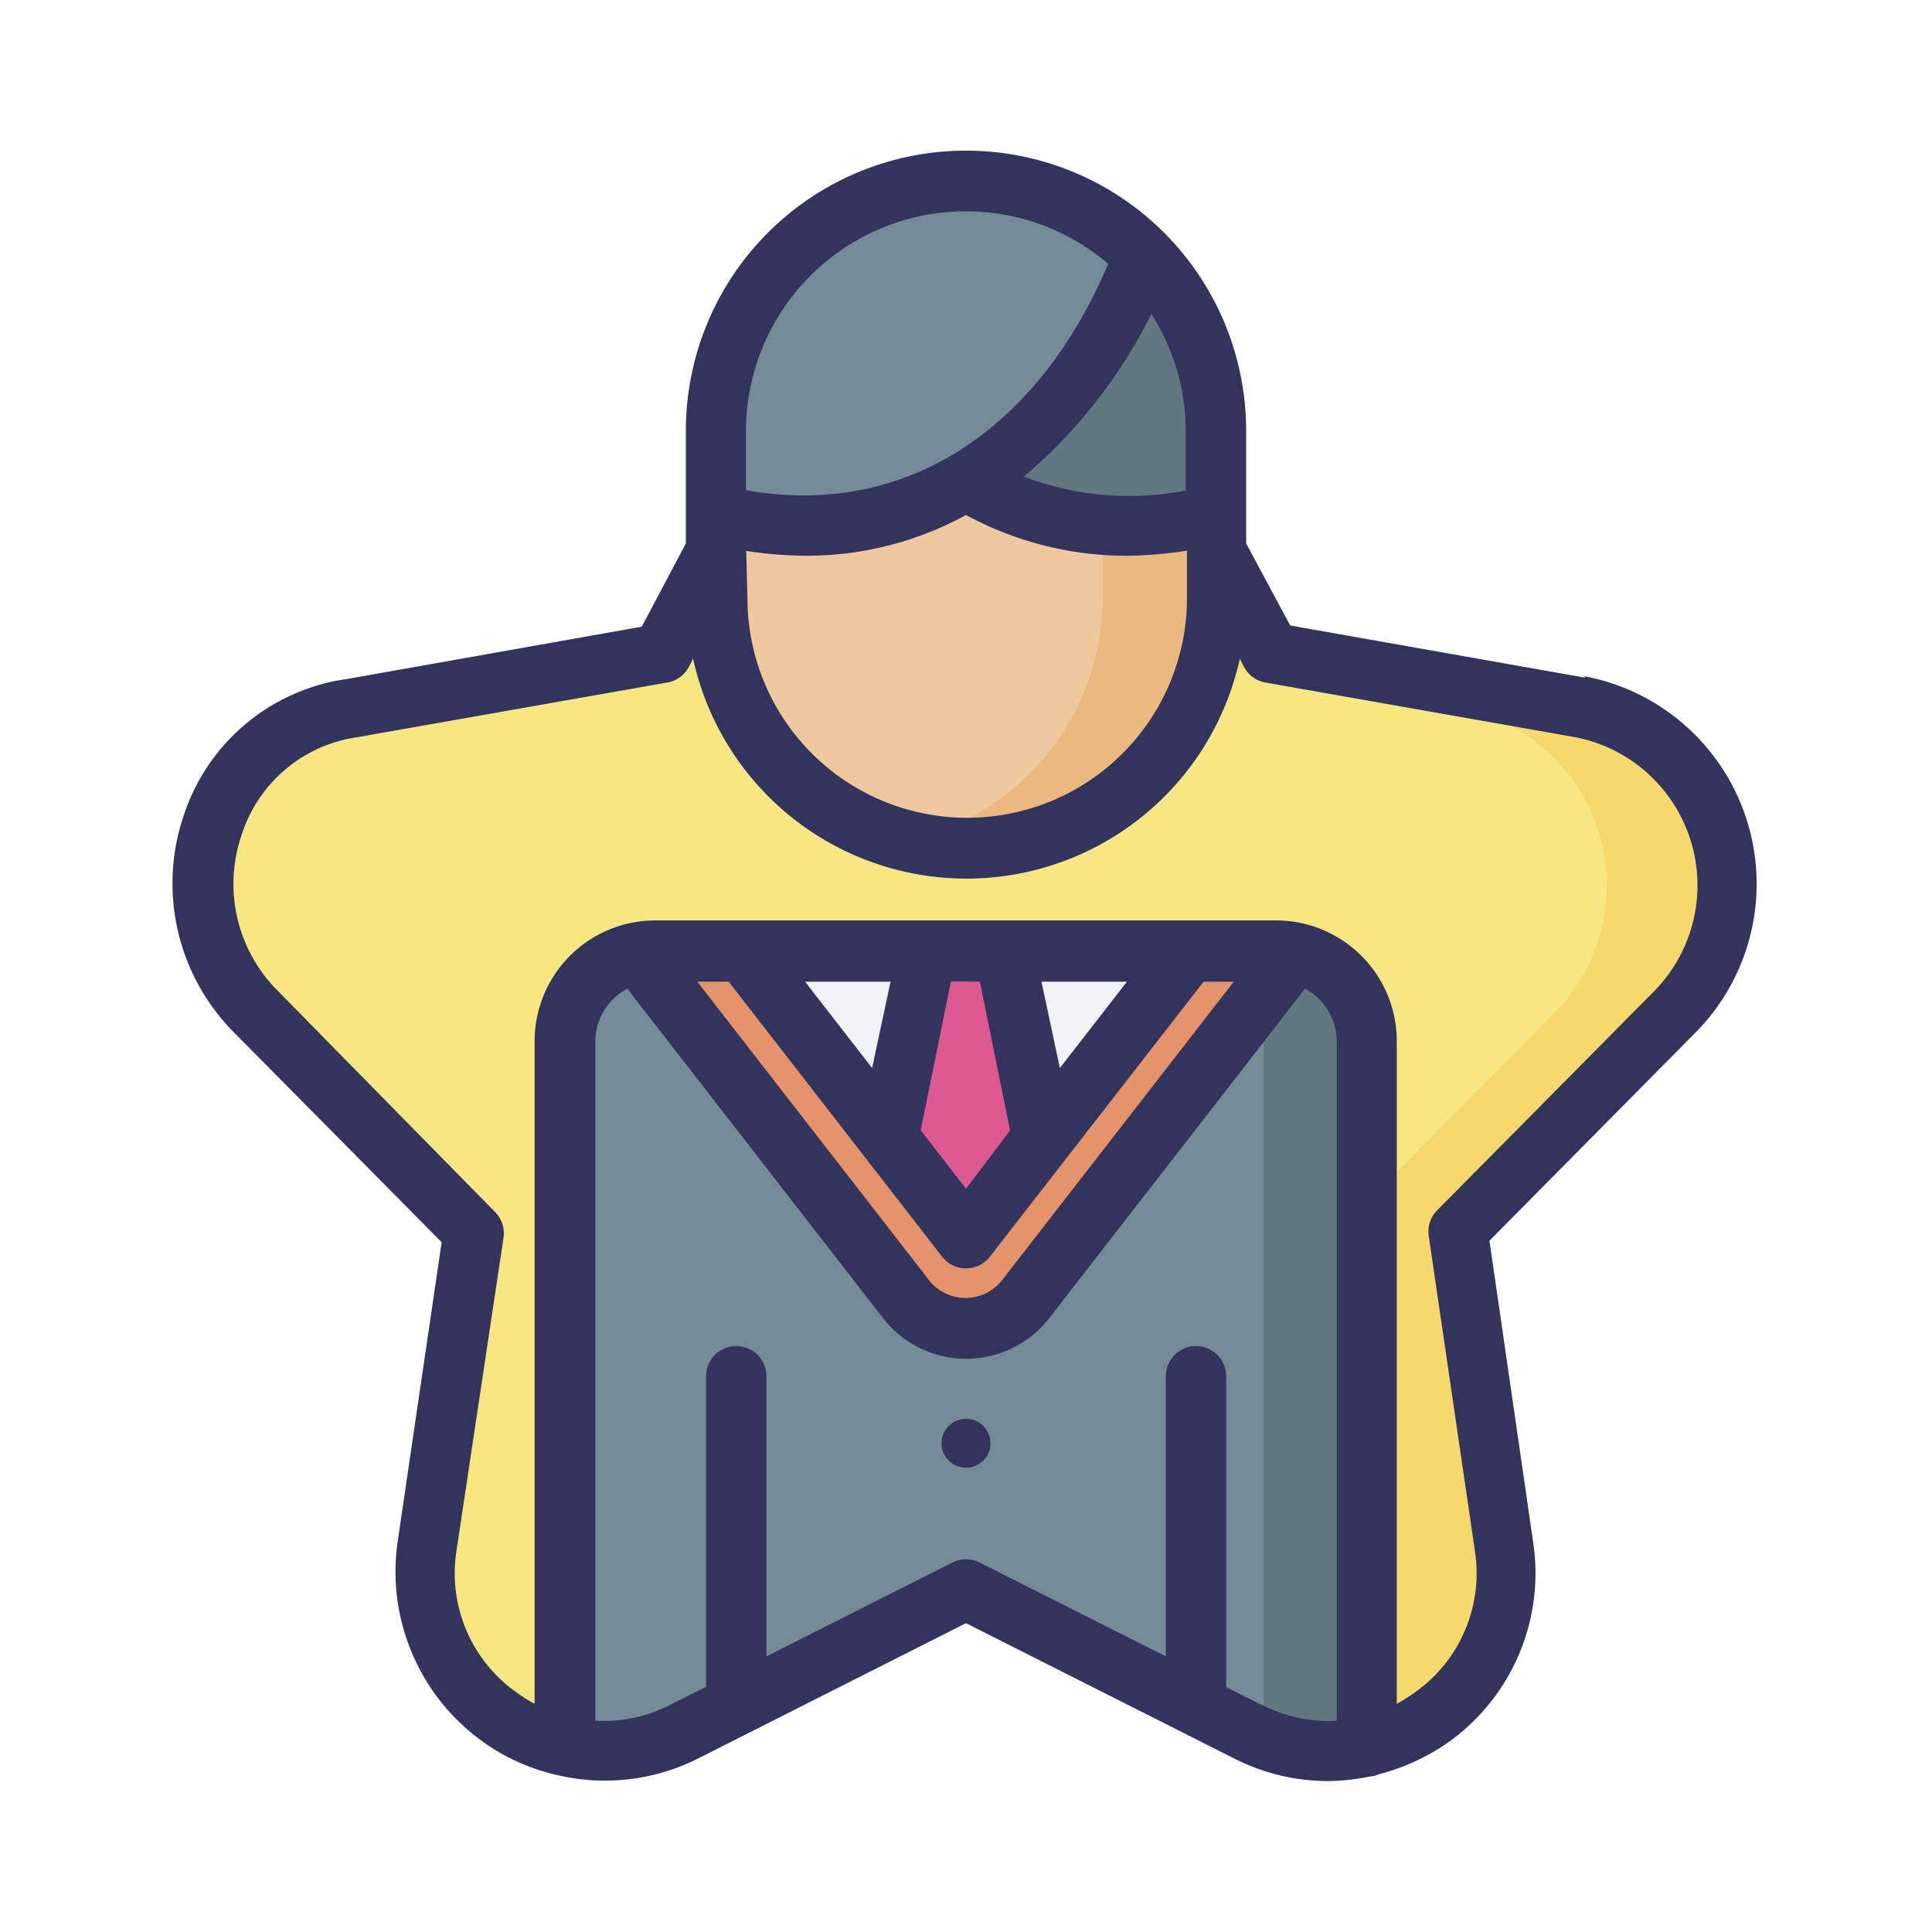 <!-- icon666.com - MILLIONS OF FREE VECTOR ICONS --><svg viewBox="0 0 64 64" xmlns="http://www.w3.org/2000/svg"><g id="Fame"><path id="path166475-4" d="m23.72 18.2-1.8 3.42-10.26 1.82a5.93 5.93 0 0 0 -3.2 10.05l7.23 7.31-1.53 10.44a5.9 5.9 0 0 0 4.39 6.58v-23.33a3 3 0 0 1 2.39-2.93 3.8 3.8 0 0 1 .59-.06h20.59a3.8 3.8 0 0 1 .59.06 3 3 0 0 1 2.4 2.93v23.4a5.89 5.89 0 0 0 4.73-6.65l-1.52-10.44 7.23-7.31a6 6 0 0 0 -3.2-10l-10.27-1.87-1.8-3.41z" fill="#f6e782"></path><path id="path340362" d="m36.28 18.21 1.8 3.41 10.27 1.82a6 6 0 0 1 3.2 10.05l-7.23 7.31 1.52 10.44a5.88 5.88 0 0 1 -3.84 6.41 5.9 5.9 0 0 0 7.83-6.41l-1.51-10.44 7.23-7.31a6 6 0 0 0 -3.2-10l-10.27-1.87-1.8-3.41z" fill="#f5d96d"></path><path id="path243788-5-5" d="m32 15.93a10.62 10.62 0 0 1 -8.28 1.07v2.77a8.28 8.28 0 1 0 16.56 0v-2.77a10.62 10.62 0 0 1 -8.28-1.07z" fill="#efc89d"></path><path id="path49928-5-9-1" d="m37.9 8.45s-1.69 4.94-5.9 7.48a10.62 10.62 0 0 0 8.28 1.07v-2.73a8.29 8.29 0 0 0 -2.38-5.83z" fill="#617880"></path><path id="rect54108-9-0-7" d="m20.94 31.56a3 3 0 0 0 -2.39 2.93v23.33a5.8 5.8 0 0 0 4.11-.45l9.34-4.72 9.35 4.72a5.76 5.76 0 0 0 3.76.52v-23.4a3 3 0 0 0 -2.4-2.93l-8.91 11.44a2.5 2.5 0 0 1 -3.95 0z" fill="#748a95"></path><path id="path243691-3-4" d="m32 6a8.26 8.26 0 0 0 -8.28 8.28v2.72c10.41 2.53 14.17-8.54 14.18-8.55a8.26 8.26 0 0 0 -5.9-2.45z" fill="#748a95"></path><path id="path253775-8-69" d="m40.28 17a11.88 11.88 0 0 1 -3.75.33v2.44a8.27 8.27 0 0 1 -6.41 8.07 8.4 8.4 0 0 0 1.88.21 8.26 8.26 0 0 0 8.28-8.28z" fill="#ebb87f"></path><path id="path271152-0-4" d="m38.86 31.51a3 3 0 0 1 3 3v23.07a5.76 5.76 0 0 0 3.26.31v-23.4a3 3 0 0 0 -3-3z" fill="#617880"></path><path id="path56316-1-4-22" d="m21.53 31.51a3.81 3.81 0 0 0 -.59 0l8.91 11.49a2.5 2.5 0 0 0 3.95 0l8.91-11.48a3.81 3.81 0 0 0 -.59 0h-20.59z" fill="#e5936b"></path><path id="path275134-0-64" d="m38.86 31.51a3 3 0 0 1 2.65 1.6l1.2-1.55h-.29-3.56z" fill="#e17c46"></path><path id="path56135-9-9-1" d="m24.45 31.51 4.8 6.18.95-6.18zm9 0 .95 6.18 4.8-6.18z" fill="#f0f4f7"></path><path id="path61375-0-1-2" d="m29.25 37.69.95-6.18h3.25l.95 6.18-2.57 3.31z" fill="#dd5891"></path><g fill="#32345d"><path d="m52.52 22.45-9.78-1.73-1.46-2.72v-3.73a9.28 9.28 0 0 0 -18.56 0v3.73l-1.46 2.76-9.75 1.73a6.66 6.66 0 0 0 -5.42 4.51 7 7 0 0 0 1.66 7.2l6.88 6.95-1.46 9.94a6.93 6.93 0 0 0 2.83 6.61 6.78 6.78 0 0 0 2.37 1.08 6.86 6.86 0 0 0 4.76-.53l8.87-4.48 8.9 4.49a6.84 6.84 0 0 0 3.1.74 7 7 0 0 0 1.37-.15.89.89 0 0 0 .32-.08 7.08 7.08 0 0 0 2.31-1.07 6.88 6.88 0 0 0 2.79-6.6l-1.45-10 6.88-6.95a7 7 0 0 0 -3.74-11.75zm-27.8-4.2a13.61 13.61 0 0 0 2 .16 11 11 0 0 0 5.28-1.35 11.15 11.15 0 0 0 5.32 1.35 13.2 13.2 0 0 0 2-.17v1.57a7.28 7.28 0 1 1 -14.56 0zm14.56-2a9.82 9.82 0 0 1 -5.36-.46 17 17 0 0 0 4.22-5.39 7.24 7.24 0 0 1 1.14 3.9zm-7.28-9.25a7.24 7.24 0 0 1 4.71 1.74c-2.17 5.16-6.43 8.48-12 7.5v-2a7.29 7.29 0 0 1 7.29-7.24zm9.8 49.48-1.18-.59v-10.3a1 1 0 0 0 -2 0v9.28l-6.17-3.11a1 1 0 0 0 -.9 0l-6.16 3.11v-9.28a1 1 0 0 0 -2 0v10.29l-1.18.59a4.8 4.8 0 0 1 -2.49.53v-22.51a2 2 0 0 1 1.06-1.74l8.46 10.9a3.49 3.49 0 0 0 5.53 0l8.46-10.9a2 2 0 0 1 1.05 1.74v22.51a4.76 4.76 0 0 1 -2.48-.53zm-6.69-21.1-.61-2.86h2.83zm-2.65-2.86 1 4.93-1.46 1.93-1.5-1.94 1-4.93zm-3.57 2.86-2.22-2.86h2.83zm-4.75-2.86 7.07 9.11a1 1 0 0 0 1.58 0l7.08-9.11h1l-7.7 9.92a1.54 1.54 0 0 1 -2.37 0l-7.7-9.92zm30.69.28-7.23 7.3a1 1 0 0 0 -.27.85l1.53 10.44a4.83 4.83 0 0 1 -2 4.68 5.27 5.27 0 0 1 -.59.37v-21.95a4 4 0 0 0 -4-4h-20.56a4 4 0 0 0 -4 4v21.95a5.27 5.27 0 0 1 -.59-.37 4.83 4.83 0 0 1 -2-4.69l1.56-10.38a1 1 0 0 0 -.28-.85l-7.23-7.36a5 5 0 0 1 -1.17-5.12 4.72 4.72 0 0 1 3.84-3.25l10.26-1.81a1 1 0 0 0 .72-.52l.14-.27a9.27 9.27 0 0 0 18.11 0l.14.27a1 1 0 0 0 .71.52l10.26 1.81a5 5 0 0 1 2.66 8.37z"></path><path d="m32 47a.81.81 0 1 0 0 1.62.81.81 0 1 0 0-1.62z"></path></g></g></svg>